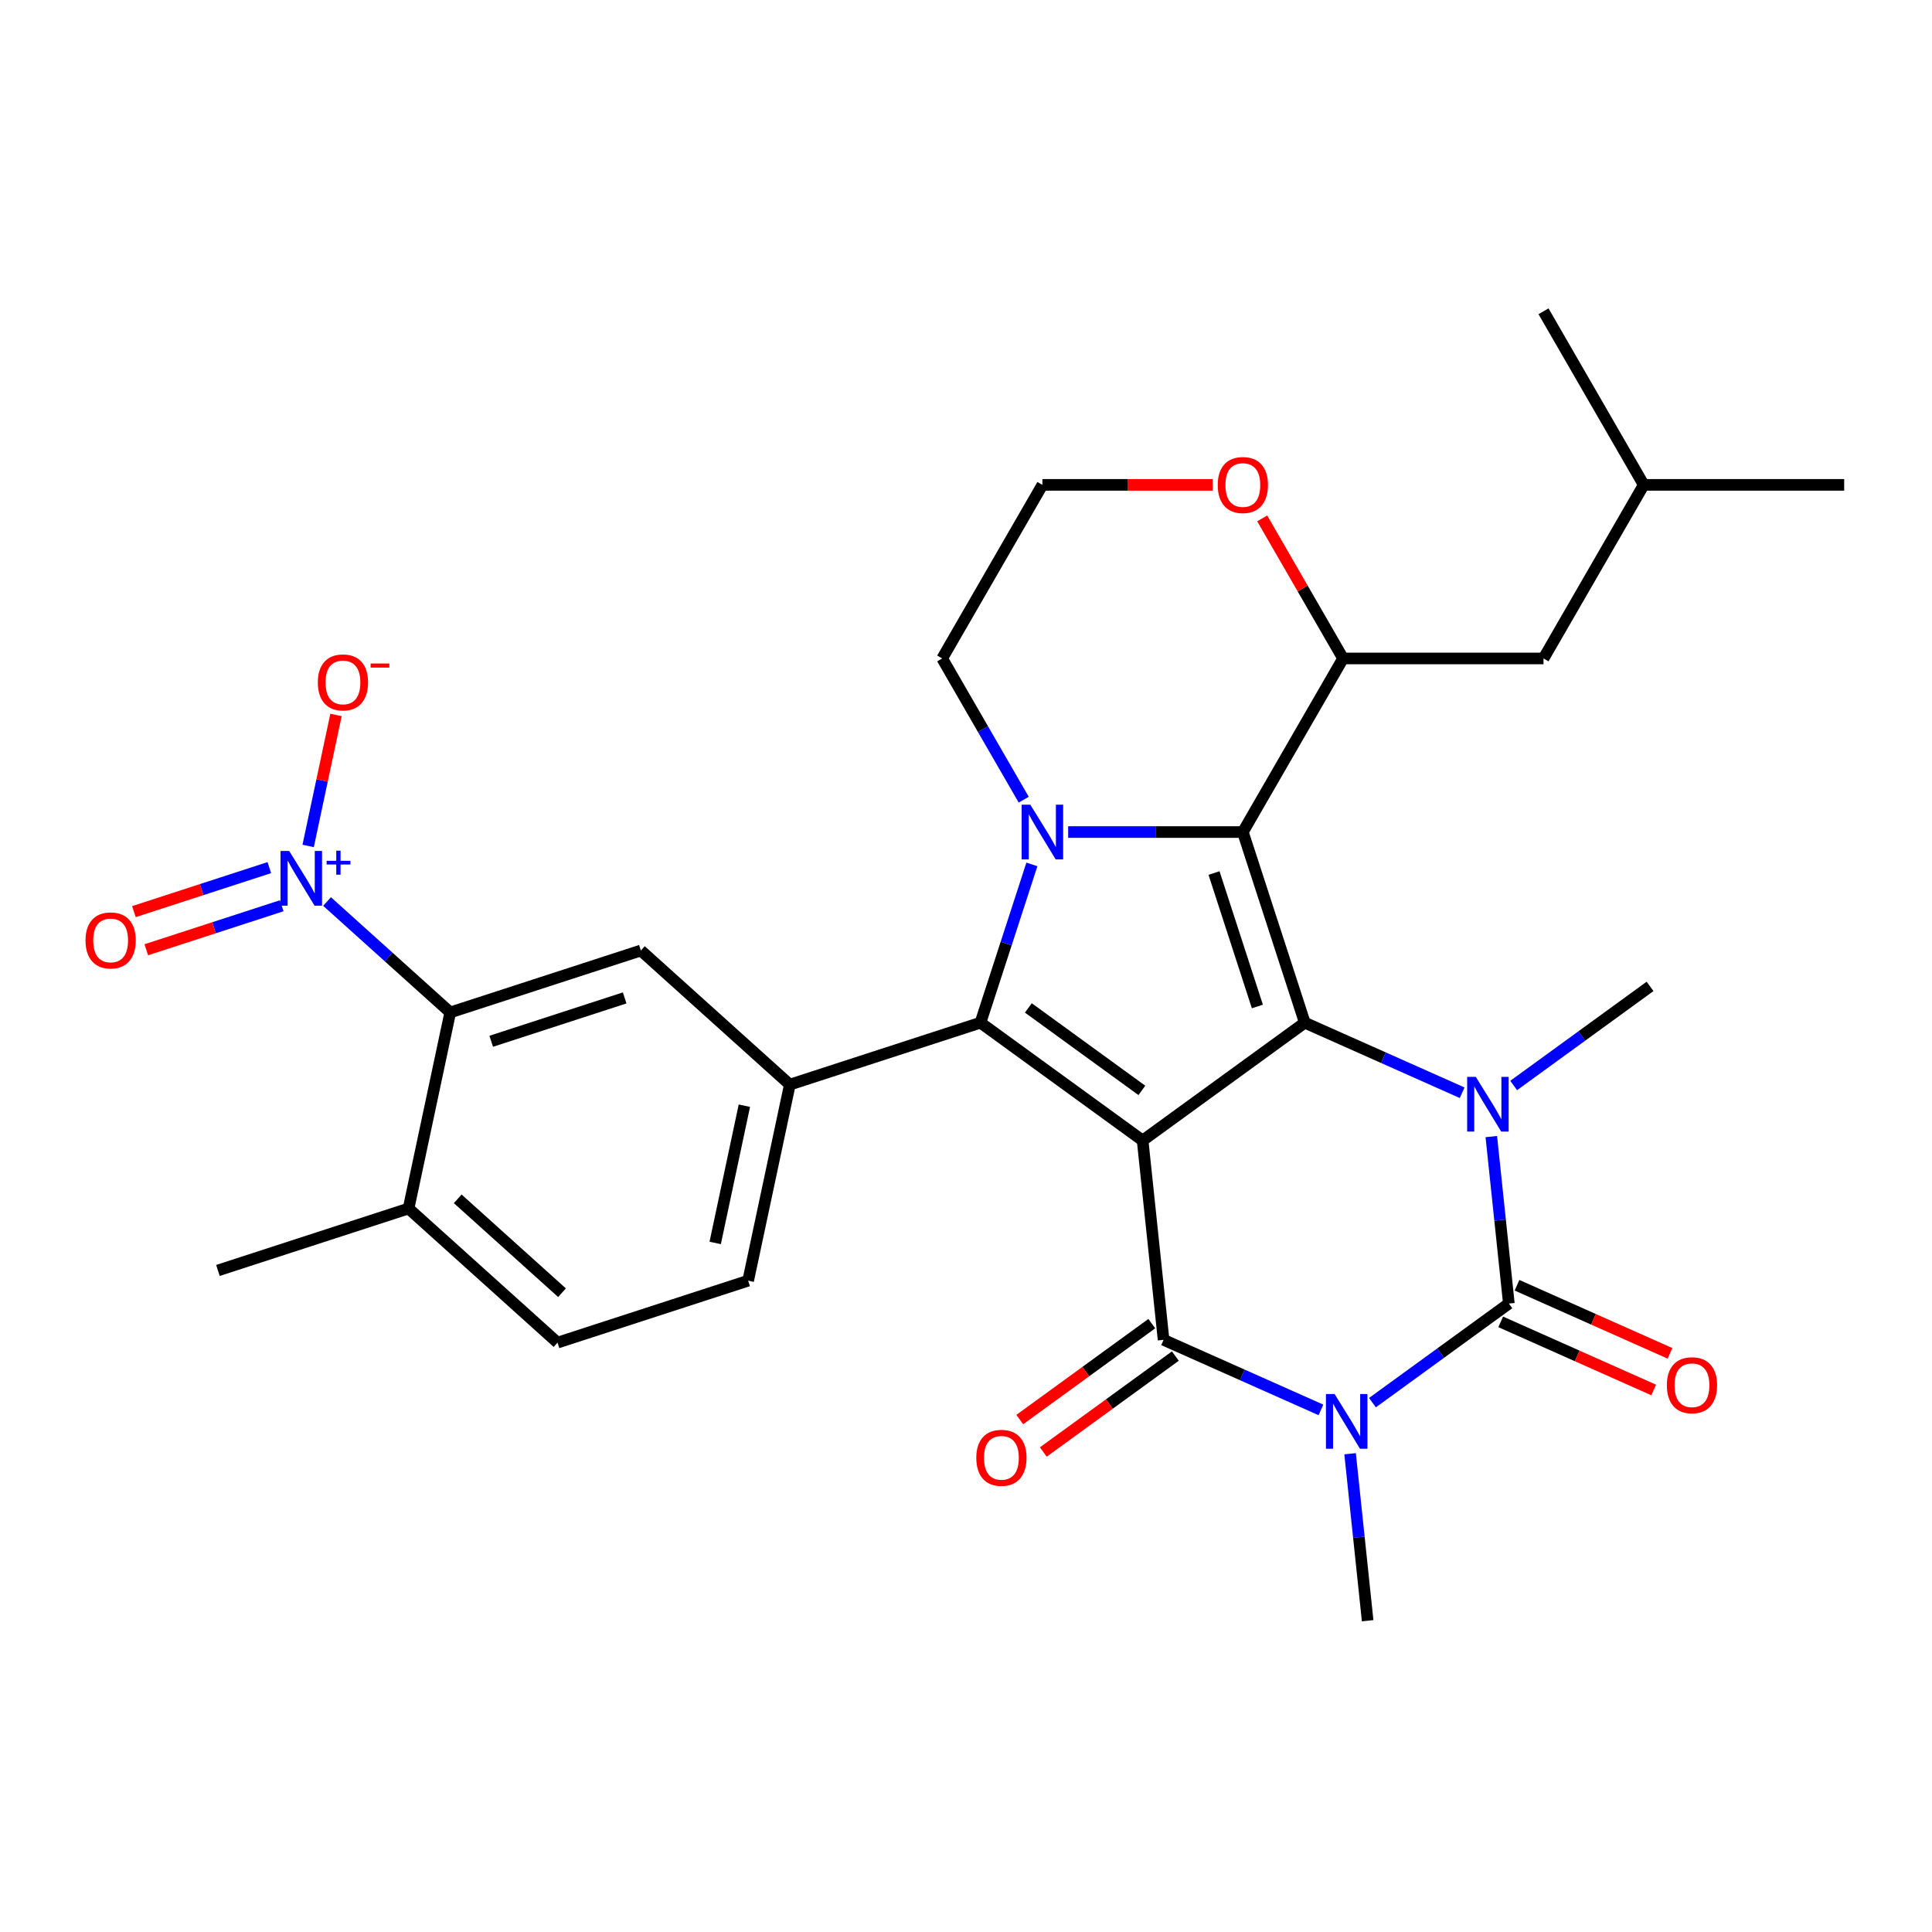 <?xml version='1.0' encoding='iso-8859-1'?>
<svg version='1.1' baseProfile='full'
              xmlns='http://www.w3.org/2000/svg'
                      xmlns:rdkit='http://www.rdkit.org/xml'
                      xmlns:xlink='http://www.w3.org/1999/xlink'
                  xml:space='preserve'
width='1000px' height='1000px' viewBox='0 0 1000 1000'>
<!-- END OF HEADER -->
<rect style='opacity:1.0;fill:#FFFFFF;stroke:none' width='1000' height='1000' x='0' y='0'> </rect>
<path class='bond-0' d='M 591.422,590.321 L 675.357,529.339' style='fill:none;fill-rule:evenodd;stroke:#000000;stroke-width:6px;stroke-linecap:butt;stroke-linejoin:miter;stroke-opacity:1' />
<path class='bond-3' d='M 591.422,590.321 L 602.267,693.502' style='fill:none;fill-rule:evenodd;stroke:#000000;stroke-width:6px;stroke-linecap:butt;stroke-linejoin:miter;stroke-opacity:1' />
<path class='bond-4' d='M 591.422,590.321 L 507.487,529.339' style='fill:none;fill-rule:evenodd;stroke:#000000;stroke-width:6px;stroke-linecap:butt;stroke-linejoin:miter;stroke-opacity:1' />
<path class='bond-4' d='M 591.029,564.387 L 532.274,521.699' style='fill:none;fill-rule:evenodd;stroke:#000000;stroke-width:6px;stroke-linecap:butt;stroke-linejoin:miter;stroke-opacity:1' />
<path class='bond-1' d='M 675.357,529.339 L 643.297,430.667' style='fill:none;fill-rule:evenodd;stroke:#000000;stroke-width:6px;stroke-linecap:butt;stroke-linejoin:miter;stroke-opacity:1' />
<path class='bond-1' d='M 650.814,520.95 L 628.372,451.88' style='fill:none;fill-rule:evenodd;stroke:#000000;stroke-width:6px;stroke-linecap:butt;stroke-linejoin:miter;stroke-opacity:1' />
<path class='bond-7' d='M 675.357,529.339 L 716.08,547.47' style='fill:none;fill-rule:evenodd;stroke:#000000;stroke-width:6px;stroke-linecap:butt;stroke-linejoin:miter;stroke-opacity:1' />
<path class='bond-7' d='M 716.08,547.47 L 756.804,565.601' style='fill:none;fill-rule:evenodd;stroke:#0000FF;stroke-width:6px;stroke-linecap:butt;stroke-linejoin:miter;stroke-opacity:1' />
<path class='bond-10' d='M 643.297,430.667 L 695.172,340.817' style='fill:none;fill-rule:evenodd;stroke:#000000;stroke-width:6px;stroke-linecap:butt;stroke-linejoin:miter;stroke-opacity:1' />
<path class='bond-30' d='M 643.297,430.667 L 598.089,430.667' style='fill:none;fill-rule:evenodd;stroke:#000000;stroke-width:6px;stroke-linecap:butt;stroke-linejoin:miter;stroke-opacity:1' />
<path class='bond-30' d='M 598.089,430.667 L 552.881,430.667' style='fill:none;fill-rule:evenodd;stroke:#0000FF;stroke-width:6px;stroke-linecap:butt;stroke-linejoin:miter;stroke-opacity:1' />
<path class='bond-2' d='M 683.713,729.764 L 642.99,711.633' style='fill:none;fill-rule:evenodd;stroke:#0000FF;stroke-width:6px;stroke-linecap:butt;stroke-linejoin:miter;stroke-opacity:1' />
<path class='bond-2' d='M 642.99,711.633 L 602.267,693.502' style='fill:none;fill-rule:evenodd;stroke:#000000;stroke-width:6px;stroke-linecap:butt;stroke-linejoin:miter;stroke-opacity:1' />
<path class='bond-5' d='M 710.381,726.013 L 745.681,700.366' style='fill:none;fill-rule:evenodd;stroke:#0000FF;stroke-width:6px;stroke-linecap:butt;stroke-linejoin:miter;stroke-opacity:1' />
<path class='bond-5' d='M 745.681,700.366 L 780.982,674.718' style='fill:none;fill-rule:evenodd;stroke:#000000;stroke-width:6px;stroke-linecap:butt;stroke-linejoin:miter;stroke-opacity:1' />
<path class='bond-21' d='M 698.808,752.455 L 703.35,795.668' style='fill:none;fill-rule:evenodd;stroke:#0000FF;stroke-width:6px;stroke-linecap:butt;stroke-linejoin:miter;stroke-opacity:1' />
<path class='bond-21' d='M 703.35,795.668 L 707.892,838.882' style='fill:none;fill-rule:evenodd;stroke:#000000;stroke-width:6px;stroke-linecap:butt;stroke-linejoin:miter;stroke-opacity:1' />
<path class='bond-14' d='M 596.169,685.109 L 561.998,709.935' style='fill:none;fill-rule:evenodd;stroke:#000000;stroke-width:6px;stroke-linecap:butt;stroke-linejoin:miter;stroke-opacity:1' />
<path class='bond-14' d='M 561.998,709.935 L 527.828,734.762' style='fill:none;fill-rule:evenodd;stroke:#FF0000;stroke-width:6px;stroke-linecap:butt;stroke-linejoin:miter;stroke-opacity:1' />
<path class='bond-14' d='M 608.365,701.896 L 574.195,726.722' style='fill:none;fill-rule:evenodd;stroke:#000000;stroke-width:6px;stroke-linecap:butt;stroke-linejoin:miter;stroke-opacity:1' />
<path class='bond-14' d='M 574.195,726.722 L 540.024,751.549' style='fill:none;fill-rule:evenodd;stroke:#FF0000;stroke-width:6px;stroke-linecap:butt;stroke-linejoin:miter;stroke-opacity:1' />
<path class='bond-6' d='M 507.487,529.339 L 520.796,488.38' style='fill:none;fill-rule:evenodd;stroke:#000000;stroke-width:6px;stroke-linecap:butt;stroke-linejoin:miter;stroke-opacity:1' />
<path class='bond-6' d='M 520.796,488.38 L 534.104,447.421' style='fill:none;fill-rule:evenodd;stroke:#0000FF;stroke-width:6px;stroke-linecap:butt;stroke-linejoin:miter;stroke-opacity:1' />
<path class='bond-9' d='M 507.487,529.339 L 408.816,561.399' style='fill:none;fill-rule:evenodd;stroke:#000000;stroke-width:6px;stroke-linecap:butt;stroke-linejoin:miter;stroke-opacity:1' />
<path class='bond-13' d='M 776.762,684.196 L 816.355,701.824' style='fill:none;fill-rule:evenodd;stroke:#000000;stroke-width:6px;stroke-linecap:butt;stroke-linejoin:miter;stroke-opacity:1' />
<path class='bond-13' d='M 816.355,701.824 L 855.948,719.452' style='fill:none;fill-rule:evenodd;stroke:#FF0000;stroke-width:6px;stroke-linecap:butt;stroke-linejoin:miter;stroke-opacity:1' />
<path class='bond-13' d='M 785.202,665.24 L 824.795,682.868' style='fill:none;fill-rule:evenodd;stroke:#000000;stroke-width:6px;stroke-linecap:butt;stroke-linejoin:miter;stroke-opacity:1' />
<path class='bond-13' d='M 824.795,682.868 L 864.388,700.496' style='fill:none;fill-rule:evenodd;stroke:#FF0000;stroke-width:6px;stroke-linecap:butt;stroke-linejoin:miter;stroke-opacity:1' />
<path class='bond-31' d='M 780.982,674.718 L 776.44,631.505' style='fill:none;fill-rule:evenodd;stroke:#000000;stroke-width:6px;stroke-linecap:butt;stroke-linejoin:miter;stroke-opacity:1' />
<path class='bond-31' d='M 776.44,631.505 L 771.898,588.291' style='fill:none;fill-rule:evenodd;stroke:#0000FF;stroke-width:6px;stroke-linecap:butt;stroke-linejoin:miter;stroke-opacity:1' />
<path class='bond-22' d='M 529.875,413.913 L 508.774,377.365' style='fill:none;fill-rule:evenodd;stroke:#0000FF;stroke-width:6px;stroke-linecap:butt;stroke-linejoin:miter;stroke-opacity:1' />
<path class='bond-22' d='M 508.774,377.365 L 487.673,340.817' style='fill:none;fill-rule:evenodd;stroke:#000000;stroke-width:6px;stroke-linecap:butt;stroke-linejoin:miter;stroke-opacity:1' />
<path class='bond-24' d='M 783.471,561.85 L 818.772,536.202' style='fill:none;fill-rule:evenodd;stroke:#0000FF;stroke-width:6px;stroke-linecap:butt;stroke-linejoin:miter;stroke-opacity:1' />
<path class='bond-24' d='M 818.772,536.202 L 854.072,510.555' style='fill:none;fill-rule:evenodd;stroke:#000000;stroke-width:6px;stroke-linecap:butt;stroke-linejoin:miter;stroke-opacity:1' />
<path class='bond-8' d='M 169.276,466.621 L 201.16,495.329' style='fill:none;fill-rule:evenodd;stroke:#0000FF;stroke-width:6px;stroke-linecap:butt;stroke-linejoin:miter;stroke-opacity:1' />
<path class='bond-8' d='M 201.16,495.329 L 233.043,524.037' style='fill:none;fill-rule:evenodd;stroke:#000000;stroke-width:6px;stroke-linecap:butt;stroke-linejoin:miter;stroke-opacity:1' />
<path class='bond-15' d='M 159.503,437.862 L 166.709,403.96' style='fill:none;fill-rule:evenodd;stroke:#0000FF;stroke-width:6px;stroke-linecap:butt;stroke-linejoin:miter;stroke-opacity:1' />
<path class='bond-15' d='M 166.709,403.96 L 173.915,370.059' style='fill:none;fill-rule:evenodd;stroke:#FF0000;stroke-width:6px;stroke-linecap:butt;stroke-linejoin:miter;stroke-opacity:1' />
<path class='bond-17' d='M 139.403,449.081 L 104.355,460.468' style='fill:none;fill-rule:evenodd;stroke:#0000FF;stroke-width:6px;stroke-linecap:butt;stroke-linejoin:miter;stroke-opacity:1' />
<path class='bond-17' d='M 104.355,460.468 L 69.308,471.856' style='fill:none;fill-rule:evenodd;stroke:#FF0000;stroke-width:6px;stroke-linecap:butt;stroke-linejoin:miter;stroke-opacity:1' />
<path class='bond-17' d='M 145.815,468.815 L 110.767,480.203' style='fill:none;fill-rule:evenodd;stroke:#0000FF;stroke-width:6px;stroke-linecap:butt;stroke-linejoin:miter;stroke-opacity:1' />
<path class='bond-17' d='M 110.767,480.203 L 75.72,491.59' style='fill:none;fill-rule:evenodd;stroke:#FF0000;stroke-width:6px;stroke-linecap:butt;stroke-linejoin:miter;stroke-opacity:1' />
<path class='bond-12' d='M 408.816,561.399 L 331.715,491.977' style='fill:none;fill-rule:evenodd;stroke:#000000;stroke-width:6px;stroke-linecap:butt;stroke-linejoin:miter;stroke-opacity:1' />
<path class='bond-19' d='M 408.816,561.399 L 387.245,662.881' style='fill:none;fill-rule:evenodd;stroke:#000000;stroke-width:6px;stroke-linecap:butt;stroke-linejoin:miter;stroke-opacity:1' />
<path class='bond-19' d='M 385.284,572.307 L 370.184,643.345' style='fill:none;fill-rule:evenodd;stroke:#000000;stroke-width:6px;stroke-linecap:butt;stroke-linejoin:miter;stroke-opacity:1' />
<path class='bond-16' d='M 695.172,340.817 L 674.244,304.569' style='fill:none;fill-rule:evenodd;stroke:#000000;stroke-width:6px;stroke-linecap:butt;stroke-linejoin:miter;stroke-opacity:1' />
<path class='bond-16' d='M 674.244,304.569 L 653.316,268.321' style='fill:none;fill-rule:evenodd;stroke:#FF0000;stroke-width:6px;stroke-linecap:butt;stroke-linejoin:miter;stroke-opacity:1' />
<path class='bond-20' d='M 695.172,340.817 L 798.921,340.817' style='fill:none;fill-rule:evenodd;stroke:#000000;stroke-width:6px;stroke-linecap:butt;stroke-linejoin:miter;stroke-opacity:1' />
<path class='bond-11' d='M 233.043,524.037 L 331.715,491.977' style='fill:none;fill-rule:evenodd;stroke:#000000;stroke-width:6px;stroke-linecap:butt;stroke-linejoin:miter;stroke-opacity:1' />
<path class='bond-11' d='M 254.256,538.963 L 323.326,516.52' style='fill:none;fill-rule:evenodd;stroke:#000000;stroke-width:6px;stroke-linecap:butt;stroke-linejoin:miter;stroke-opacity:1' />
<path class='bond-33' d='M 233.043,524.037 L 211.472,625.52' style='fill:none;fill-rule:evenodd;stroke:#000000;stroke-width:6px;stroke-linecap:butt;stroke-linejoin:miter;stroke-opacity:1' />
<path class='bond-32' d='M 627.703,250.968 L 583.625,250.968' style='fill:none;fill-rule:evenodd;stroke:#FF0000;stroke-width:6px;stroke-linecap:butt;stroke-linejoin:miter;stroke-opacity:1' />
<path class='bond-32' d='M 583.625,250.968 L 539.548,250.968' style='fill:none;fill-rule:evenodd;stroke:#000000;stroke-width:6px;stroke-linecap:butt;stroke-linejoin:miter;stroke-opacity:1' />
<path class='bond-18' d='M 211.472,625.52 L 288.573,694.942' style='fill:none;fill-rule:evenodd;stroke:#000000;stroke-width:6px;stroke-linecap:butt;stroke-linejoin:miter;stroke-opacity:1' />
<path class='bond-18' d='M 236.922,620.513 L 290.893,669.108' style='fill:none;fill-rule:evenodd;stroke:#000000;stroke-width:6px;stroke-linecap:butt;stroke-linejoin:miter;stroke-opacity:1' />
<path class='bond-27' d='M 211.472,625.52 L 112.801,657.58' style='fill:none;fill-rule:evenodd;stroke:#000000;stroke-width:6px;stroke-linecap:butt;stroke-linejoin:miter;stroke-opacity:1' />
<path class='bond-23' d='M 387.245,662.881 L 288.573,694.942' style='fill:none;fill-rule:evenodd;stroke:#000000;stroke-width:6px;stroke-linecap:butt;stroke-linejoin:miter;stroke-opacity:1' />
<path class='bond-26' d='M 798.921,340.817 L 850.796,250.968' style='fill:none;fill-rule:evenodd;stroke:#000000;stroke-width:6px;stroke-linecap:butt;stroke-linejoin:miter;stroke-opacity:1' />
<path class='bond-25' d='M 487.673,340.817 L 539.548,250.968' style='fill:none;fill-rule:evenodd;stroke:#000000;stroke-width:6px;stroke-linecap:butt;stroke-linejoin:miter;stroke-opacity:1' />
<path class='bond-28' d='M 850.796,250.968 L 954.545,250.968' style='fill:none;fill-rule:evenodd;stroke:#000000;stroke-width:6px;stroke-linecap:butt;stroke-linejoin:miter;stroke-opacity:1' />
<path class='bond-29' d='M 850.796,250.968 L 798.921,161.118' style='fill:none;fill-rule:evenodd;stroke:#000000;stroke-width:6px;stroke-linecap:butt;stroke-linejoin:miter;stroke-opacity:1' />
<path  class='atom-3' d='M 690.787 721.541
L 700.067 736.541
Q 700.987 738.021, 702.467 740.701
Q 703.947 743.381, 704.027 743.541
L 704.027 721.541
L 707.787 721.541
L 707.787 749.861
L 703.907 749.861
L 693.947 733.461
Q 692.787 731.541, 691.547 729.341
Q 690.347 727.141, 689.987 726.461
L 689.987 749.861
L 686.307 749.861
L 686.307 721.541
L 690.787 721.541
' fill='#0000FF'/>
<path  class='atom-7' d='M 533.288 416.507
L 542.568 431.507
Q 543.488 432.987, 544.968 435.667
Q 546.448 438.347, 546.528 438.507
L 546.528 416.507
L 550.288 416.507
L 550.288 444.827
L 546.408 444.827
L 536.448 428.427
Q 535.288 426.507, 534.048 424.307
Q 532.848 422.107, 532.488 421.427
L 532.488 444.827
L 528.808 444.827
L 528.808 416.507
L 533.288 416.507
' fill='#0000FF'/>
<path  class='atom-8' d='M 763.877 557.377
L 773.157 572.377
Q 774.077 573.857, 775.557 576.537
Q 777.037 579.217, 777.117 579.377
L 777.117 557.377
L 780.877 557.377
L 780.877 585.697
L 776.997 585.697
L 767.037 569.297
Q 765.877 567.377, 764.637 565.177
Q 763.437 562.977, 763.077 562.297
L 763.077 585.697
L 759.397 585.697
L 759.397 557.377
L 763.877 557.377
' fill='#0000FF'/>
<path  class='atom-9' d='M 149.682 440.455
L 158.962 455.455
Q 159.882 456.935, 161.362 459.615
Q 162.842 462.295, 162.922 462.455
L 162.922 440.455
L 166.682 440.455
L 166.682 468.775
L 162.802 468.775
L 152.842 452.375
Q 151.682 450.455, 150.442 448.255
Q 149.242 446.055, 148.882 445.375
L 148.882 468.775
L 145.202 468.775
L 145.202 440.455
L 149.682 440.455
' fill='#0000FF'/>
<path  class='atom-9' d='M 169.058 445.56
L 174.048 445.56
L 174.048 440.307
L 176.266 440.307
L 176.266 445.56
L 181.387 445.56
L 181.387 447.461
L 176.266 447.461
L 176.266 452.741
L 174.048 452.741
L 174.048 447.461
L 169.058 447.461
L 169.058 445.56
' fill='#0000FF'/>
<path  class='atom-14' d='M 862.762 716.997
Q 862.762 710.197, 866.122 706.397
Q 869.482 702.597, 875.762 702.597
Q 882.042 702.597, 885.402 706.397
Q 888.762 710.197, 888.762 716.997
Q 888.762 723.877, 885.362 727.797
Q 881.962 731.677, 875.762 731.677
Q 869.522 731.677, 866.122 727.797
Q 862.762 723.917, 862.762 716.997
M 875.762 728.477
Q 880.082 728.477, 882.402 725.597
Q 884.762 722.677, 884.762 716.997
Q 884.762 711.437, 882.402 708.637
Q 880.082 705.797, 875.762 705.797
Q 871.442 705.797, 869.082 708.597
Q 866.762 711.397, 866.762 716.997
Q 866.762 722.717, 869.082 725.597
Q 871.442 728.477, 875.762 728.477
' fill='#FF0000'/>
<path  class='atom-15' d='M 505.332 754.565
Q 505.332 747.765, 508.692 743.965
Q 512.052 740.165, 518.332 740.165
Q 524.612 740.165, 527.972 743.965
Q 531.332 747.765, 531.332 754.565
Q 531.332 761.445, 527.932 765.365
Q 524.532 769.245, 518.332 769.245
Q 512.092 769.245, 508.692 765.365
Q 505.332 761.485, 505.332 754.565
M 518.332 766.045
Q 522.652 766.045, 524.972 763.165
Q 527.332 760.245, 527.332 754.565
Q 527.332 749.005, 524.972 746.205
Q 522.652 743.365, 518.332 743.365
Q 514.012 743.365, 511.652 746.165
Q 509.332 748.965, 509.332 754.565
Q 509.332 760.285, 511.652 763.165
Q 514.012 766.045, 518.332 766.045
' fill='#FF0000'/>
<path  class='atom-16' d='M 164.513 353.213
Q 164.513 346.413, 167.873 342.613
Q 171.233 338.813, 177.513 338.813
Q 183.793 338.813, 187.153 342.613
Q 190.513 346.413, 190.513 353.213
Q 190.513 360.093, 187.113 364.013
Q 183.713 367.893, 177.513 367.893
Q 171.273 367.893, 167.873 364.013
Q 164.513 360.133, 164.513 353.213
M 177.513 364.693
Q 181.833 364.693, 184.153 361.813
Q 186.513 358.893, 186.513 353.213
Q 186.513 347.653, 184.153 344.853
Q 181.833 342.013, 177.513 342.013
Q 173.193 342.013, 170.833 344.813
Q 168.513 347.613, 168.513 353.213
Q 168.513 358.933, 170.833 361.813
Q 173.193 364.693, 177.513 364.693
' fill='#FF0000'/>
<path  class='atom-16' d='M 191.833 343.436
L 201.522 343.436
L 201.522 345.548
L 191.833 345.548
L 191.833 343.436
' fill='#FF0000'/>
<path  class='atom-17' d='M 630.297 251.048
Q 630.297 244.248, 633.657 240.448
Q 637.017 236.648, 643.297 236.648
Q 649.577 236.648, 652.937 240.448
Q 656.297 244.248, 656.297 251.048
Q 656.297 257.928, 652.897 261.848
Q 649.497 265.728, 643.297 265.728
Q 637.057 265.728, 633.657 261.848
Q 630.297 257.968, 630.297 251.048
M 643.297 262.528
Q 647.617 262.528, 649.937 259.648
Q 652.297 256.728, 652.297 251.048
Q 652.297 245.488, 649.937 242.688
Q 647.617 239.848, 643.297 239.848
Q 638.977 239.848, 636.617 242.648
Q 634.297 245.448, 634.297 251.048
Q 634.297 256.768, 636.617 259.648
Q 638.977 262.528, 643.297 262.528
' fill='#FF0000'/>
<path  class='atom-18' d='M 44.271 486.756
Q 44.271 479.956, 47.631 476.156
Q 50.991 472.356, 57.271 472.356
Q 63.551 472.356, 66.911 476.156
Q 70.271 479.956, 70.271 486.756
Q 70.271 493.636, 66.871 497.556
Q 63.471 501.436, 57.271 501.436
Q 51.031 501.436, 47.631 497.556
Q 44.271 493.676, 44.271 486.756
M 57.271 498.236
Q 61.591 498.236, 63.911 495.356
Q 66.271 492.436, 66.271 486.756
Q 66.271 481.196, 63.911 478.396
Q 61.591 475.556, 57.271 475.556
Q 52.951 475.556, 50.591 478.356
Q 48.271 481.156, 48.271 486.756
Q 48.271 492.476, 50.591 495.356
Q 52.951 498.236, 57.271 498.236
' fill='#FF0000'/>
</svg>

